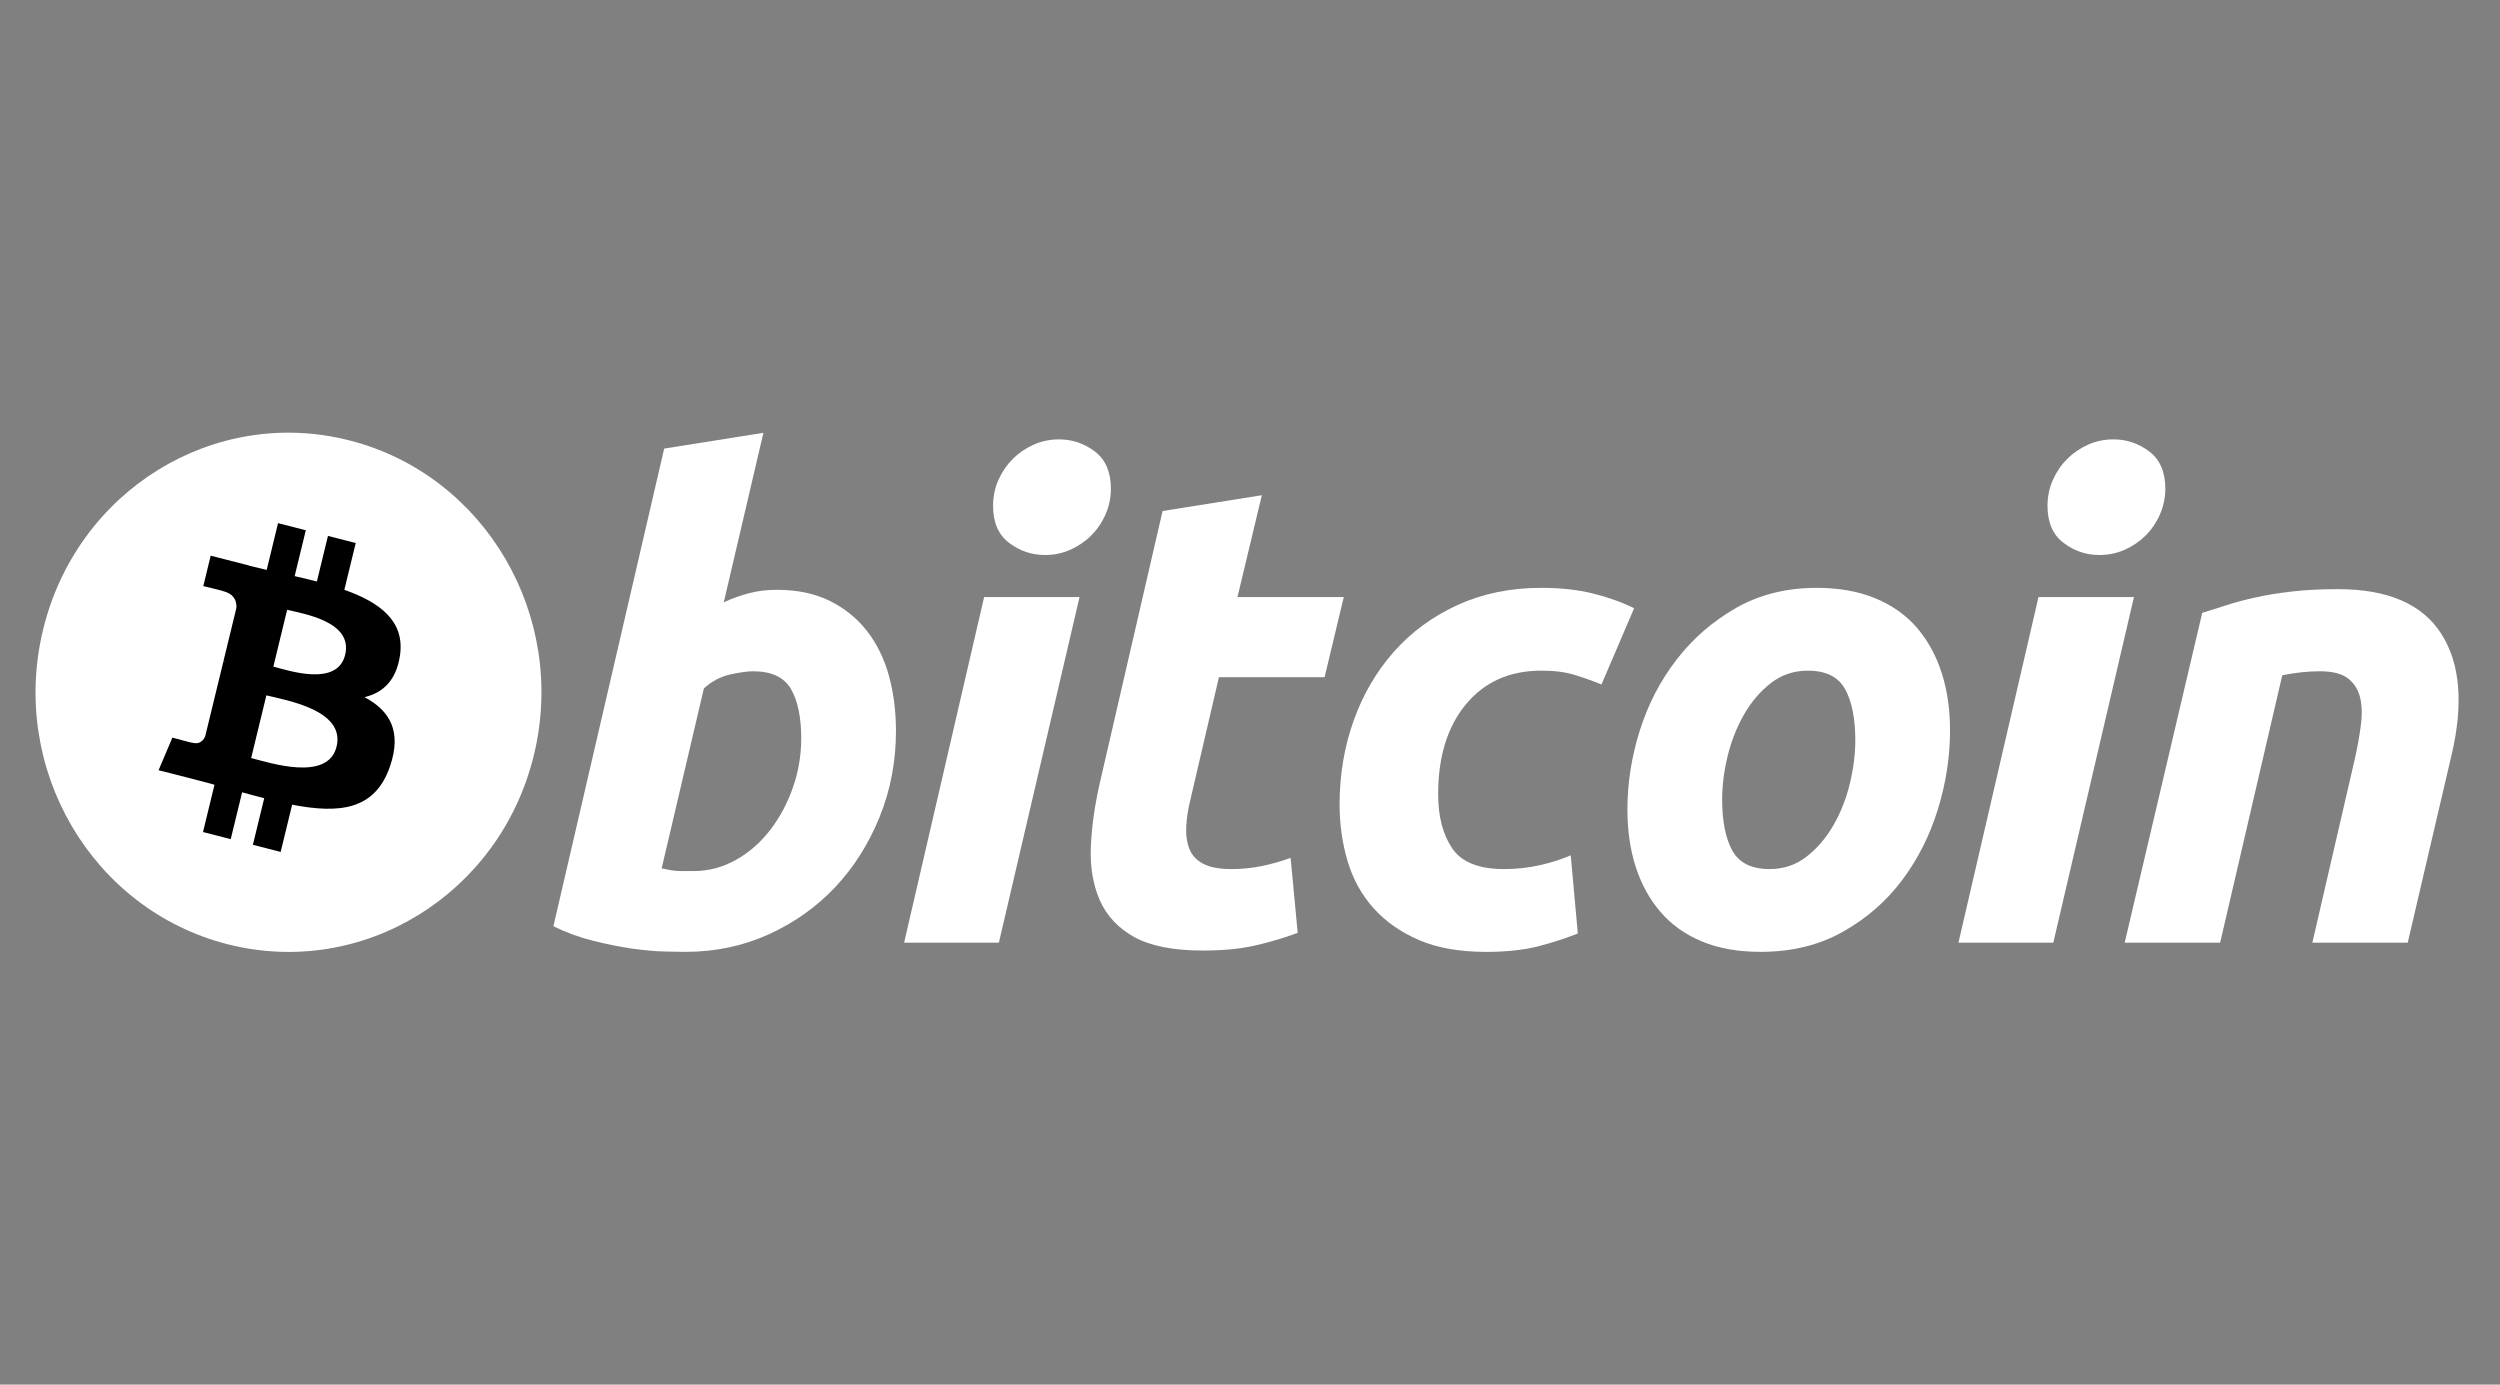 <svg width="65" height="36" viewBox="0 0 65 36" fill="none" xmlns="http://www.w3.org/2000/svg">
<rect x="0" y="0" width="65" height="36" fill="#808080" stroke="none"/>
<g clip-path="url(#clip0_17015_148294)">
<path d="M13.881 19.633C13.002 23.249 9.433 25.45 5.909 24.548C2.386 23.646 0.242 19.984 1.121 16.368C1.999 12.751 5.568 10.55 9.091 11.452C12.615 12.354 14.759 16.017 13.881 19.633Z" fill="white"/>
<path d="M10.4 17.038C10.531 16.14 9.864 15.657 8.953 15.335L9.249 14.119L8.527 13.934L8.239 15.119C8.049 15.07 7.855 15.024 7.661 14.979L7.951 13.787L7.229 13.602L6.934 14.818C6.777 14.782 6.623 14.745 6.473 14.707L6.474 14.703L5.478 14.448L5.286 15.239C5.286 15.239 5.822 15.365 5.811 15.373C6.103 15.448 6.156 15.646 6.147 15.804L5.81 17.19C5.83 17.195 5.856 17.203 5.885 17.215C5.861 17.208 5.835 17.202 5.809 17.195L5.337 19.137C5.301 19.228 5.211 19.365 5.006 19.313C5.013 19.323 4.482 19.178 4.482 19.178L4.123 20.026L5.063 20.266C5.237 20.311 5.409 20.358 5.577 20.403L5.278 21.633L5.999 21.818L6.295 20.6C6.492 20.655 6.683 20.706 6.87 20.753L6.575 21.965L7.297 22.15L7.596 20.922C8.826 21.16 9.752 21.064 10.141 19.922C10.455 19.002 10.126 18.472 9.478 18.126C9.95 18.014 10.305 17.696 10.4 17.038ZM8.751 19.411C8.528 20.331 7.019 19.834 6.53 19.709L6.926 18.079C7.415 18.204 8.984 18.452 8.751 19.411ZM8.974 17.025C8.77 17.862 7.515 17.437 7.107 17.332L7.466 15.854C7.874 15.958 9.186 16.152 8.974 17.025Z" fill="black"/>
<path d="M20.198 15.335C20.732 15.335 21.192 15.433 21.58 15.626C21.969 15.82 22.29 16.082 22.547 16.412C22.802 16.743 22.991 17.13 23.113 17.573C23.234 18.018 23.295 18.496 23.295 19.008C23.295 19.795 23.154 20.538 22.871 21.238C22.587 21.939 22.203 22.548 21.714 23.067C21.225 23.585 20.648 23.993 19.982 24.295C19.318 24.597 18.595 24.748 17.82 24.748C17.719 24.748 17.543 24.745 17.294 24.74C17.045 24.735 16.758 24.708 16.438 24.664C16.115 24.618 15.774 24.549 15.413 24.458C15.053 24.368 14.711 24.242 14.389 24.082L17.269 11.663L19.849 11.253L18.818 15.66C19.038 15.558 19.261 15.479 19.483 15.421C19.705 15.364 19.943 15.335 20.198 15.335ZM18.035 22.648C18.423 22.648 18.789 22.55 19.133 22.358C19.478 22.165 19.775 21.904 20.025 21.58C20.274 21.255 20.471 20.888 20.615 20.478C20.759 20.068 20.832 19.64 20.832 19.196C20.832 18.649 20.743 18.223 20.566 17.915C20.388 17.608 20.06 17.453 19.583 17.453C19.427 17.453 19.226 17.484 18.976 17.538C18.726 17.596 18.502 17.717 18.301 17.898L17.203 22.578C17.269 22.59 17.328 22.602 17.378 22.613C17.427 22.624 17.481 22.632 17.535 22.638C17.591 22.645 17.657 22.648 17.735 22.648C17.814 22.648 17.913 22.648 18.035 22.648Z" fill="white"/>
<path d="M25.971 24.509H23.507L25.587 15.524H28.068L25.971 24.509ZM27.17 14.43C26.826 14.43 26.514 14.325 26.237 14.114C25.958 13.905 25.82 13.583 25.82 13.149C25.82 12.91 25.867 12.686 25.961 12.474C26.056 12.264 26.181 12.082 26.337 11.927C26.492 11.774 26.672 11.652 26.877 11.56C27.083 11.469 27.302 11.424 27.536 11.424C27.879 11.424 28.189 11.529 28.467 11.739C28.744 11.951 28.883 12.273 28.883 12.705C28.883 12.944 28.836 13.169 28.741 13.38C28.648 13.591 28.523 13.773 28.367 13.927C28.213 14.081 28.031 14.202 27.827 14.294C27.621 14.386 27.402 14.43 27.17 14.43Z" fill="white"/>
<path d="M30.227 13.286L32.808 12.876L32.174 15.524H34.938L34.439 17.608H31.692L30.96 20.751C30.892 21.013 30.854 21.258 30.843 21.485C30.831 21.713 30.86 21.91 30.926 22.075C30.992 22.24 31.111 22.368 31.284 22.458C31.456 22.55 31.702 22.596 32.025 22.596C32.29 22.596 32.549 22.57 32.8 22.519C33.049 22.468 33.301 22.398 33.556 22.305L33.74 24.254C33.407 24.379 33.046 24.487 32.658 24.577C32.269 24.669 31.808 24.714 31.276 24.714C30.51 24.714 29.917 24.597 29.494 24.365C29.072 24.131 28.773 23.811 28.595 23.407C28.419 23.004 28.34 22.539 28.362 22.015C28.385 21.491 28.462 20.939 28.595 20.358L30.227 13.286Z" fill="white"/>
<path d="M34.829 20.923C34.829 20.149 34.951 19.419 35.195 18.736C35.439 18.052 35.79 17.454 36.245 16.941C36.699 16.43 37.251 16.025 37.902 15.728C38.549 15.433 39.274 15.284 40.073 15.284C40.573 15.284 41.02 15.333 41.413 15.43C41.808 15.528 42.165 15.655 42.487 15.814L41.638 17.797C41.416 17.704 41.185 17.623 40.947 17.549C40.709 17.474 40.418 17.437 40.073 17.437C39.251 17.437 38.601 17.728 38.117 18.308C37.635 18.888 37.392 19.669 37.392 20.649C37.392 21.23 37.514 21.699 37.759 22.059C38.003 22.418 38.453 22.596 39.107 22.596C39.43 22.596 39.741 22.562 40.04 22.494C40.34 22.426 40.606 22.34 40.839 22.238L41.023 24.271C40.712 24.395 40.368 24.507 39.991 24.605C39.613 24.7 39.163 24.749 38.642 24.749C37.954 24.749 37.371 24.646 36.894 24.442C36.417 24.235 36.023 23.961 35.713 23.613C35.401 23.265 35.177 22.858 35.038 22.391C34.9 21.924 34.829 21.434 34.829 20.923Z" fill="white"/>
<path d="M45.774 24.748C45.186 24.748 44.675 24.657 44.242 24.474C43.81 24.293 43.452 24.037 43.169 23.706C42.886 23.376 42.673 22.986 42.528 22.536C42.383 22.086 42.313 21.588 42.313 21.043C42.313 20.358 42.42 19.674 42.636 18.991C42.852 18.308 43.171 17.693 43.594 17.147C44.014 16.6 44.532 16.153 45.142 15.804C45.751 15.458 46.451 15.284 47.238 15.284C47.815 15.284 48.323 15.376 48.763 15.558C49.2 15.739 49.56 15.997 49.845 16.326C50.126 16.658 50.34 17.046 50.484 17.497C50.629 17.946 50.701 18.445 50.701 18.991C50.701 19.674 50.595 20.358 50.385 21.042C50.175 21.724 49.864 22.339 49.453 22.887C49.043 23.433 48.53 23.88 47.913 24.227C47.298 24.574 46.584 24.748 45.774 24.748ZM47.005 17.437C46.64 17.437 46.317 17.546 46.041 17.761C45.763 17.978 45.53 18.252 45.342 18.581C45.153 18.913 45.012 19.274 44.916 19.666C44.822 20.06 44.776 20.431 44.776 20.785C44.776 21.355 44.865 21.799 45.042 22.119C45.22 22.436 45.541 22.596 46.008 22.596C46.374 22.596 46.695 22.488 46.973 22.271C47.249 22.055 47.483 21.782 47.672 21.451C47.861 21.122 48.003 20.76 48.098 20.366C48.191 19.974 48.238 19.6 48.238 19.248C48.238 18.679 48.149 18.234 47.971 17.915C47.794 17.597 47.471 17.437 47.005 17.437Z" fill="white"/>
<path d="M53.386 24.509H50.92L53.001 15.524H55.483L53.386 24.509ZM54.583 14.43C54.24 14.43 53.928 14.325 53.652 14.114C53.374 13.905 53.235 13.583 53.235 13.149C53.235 12.91 53.283 12.686 53.377 12.474C53.471 12.264 53.596 12.082 53.752 11.927C53.907 11.774 54.088 11.652 54.293 11.56C54.498 11.469 54.717 11.424 54.949 11.424C55.294 11.424 55.605 11.529 55.882 11.739C56.159 11.951 56.299 12.273 56.299 12.705C56.299 12.944 56.249 13.169 56.156 13.38C56.063 13.591 55.938 13.773 55.783 13.927C55.627 14.081 55.447 14.202 55.242 14.294C55.036 14.386 54.817 14.43 54.583 14.43Z" fill="white"/>
<path d="M57.258 15.934C57.445 15.878 57.654 15.81 57.881 15.737C58.109 15.663 58.363 15.595 58.648 15.533C58.929 15.47 59.247 15.418 59.596 15.379C59.945 15.338 60.343 15.318 60.785 15.318C62.085 15.318 62.981 15.706 63.475 16.481C63.969 17.255 64.055 18.315 63.734 19.658L62.601 24.509H60.121L61.219 19.76C61.286 19.463 61.339 19.177 61.377 18.897C61.417 18.619 61.414 18.375 61.369 18.163C61.325 17.953 61.222 17.782 61.062 17.649C60.899 17.519 60.653 17.453 60.32 17.453C59.999 17.453 59.672 17.489 59.339 17.557L57.724 24.509H55.242L57.258 15.934Z" fill="white"/>
</g>
<defs>
<clipPath id="clip0_17015_148294">
<rect width="63.9" height="36" fill="white" transform="translate(0.475)"/>
</clipPath>
</defs>
</svg>
